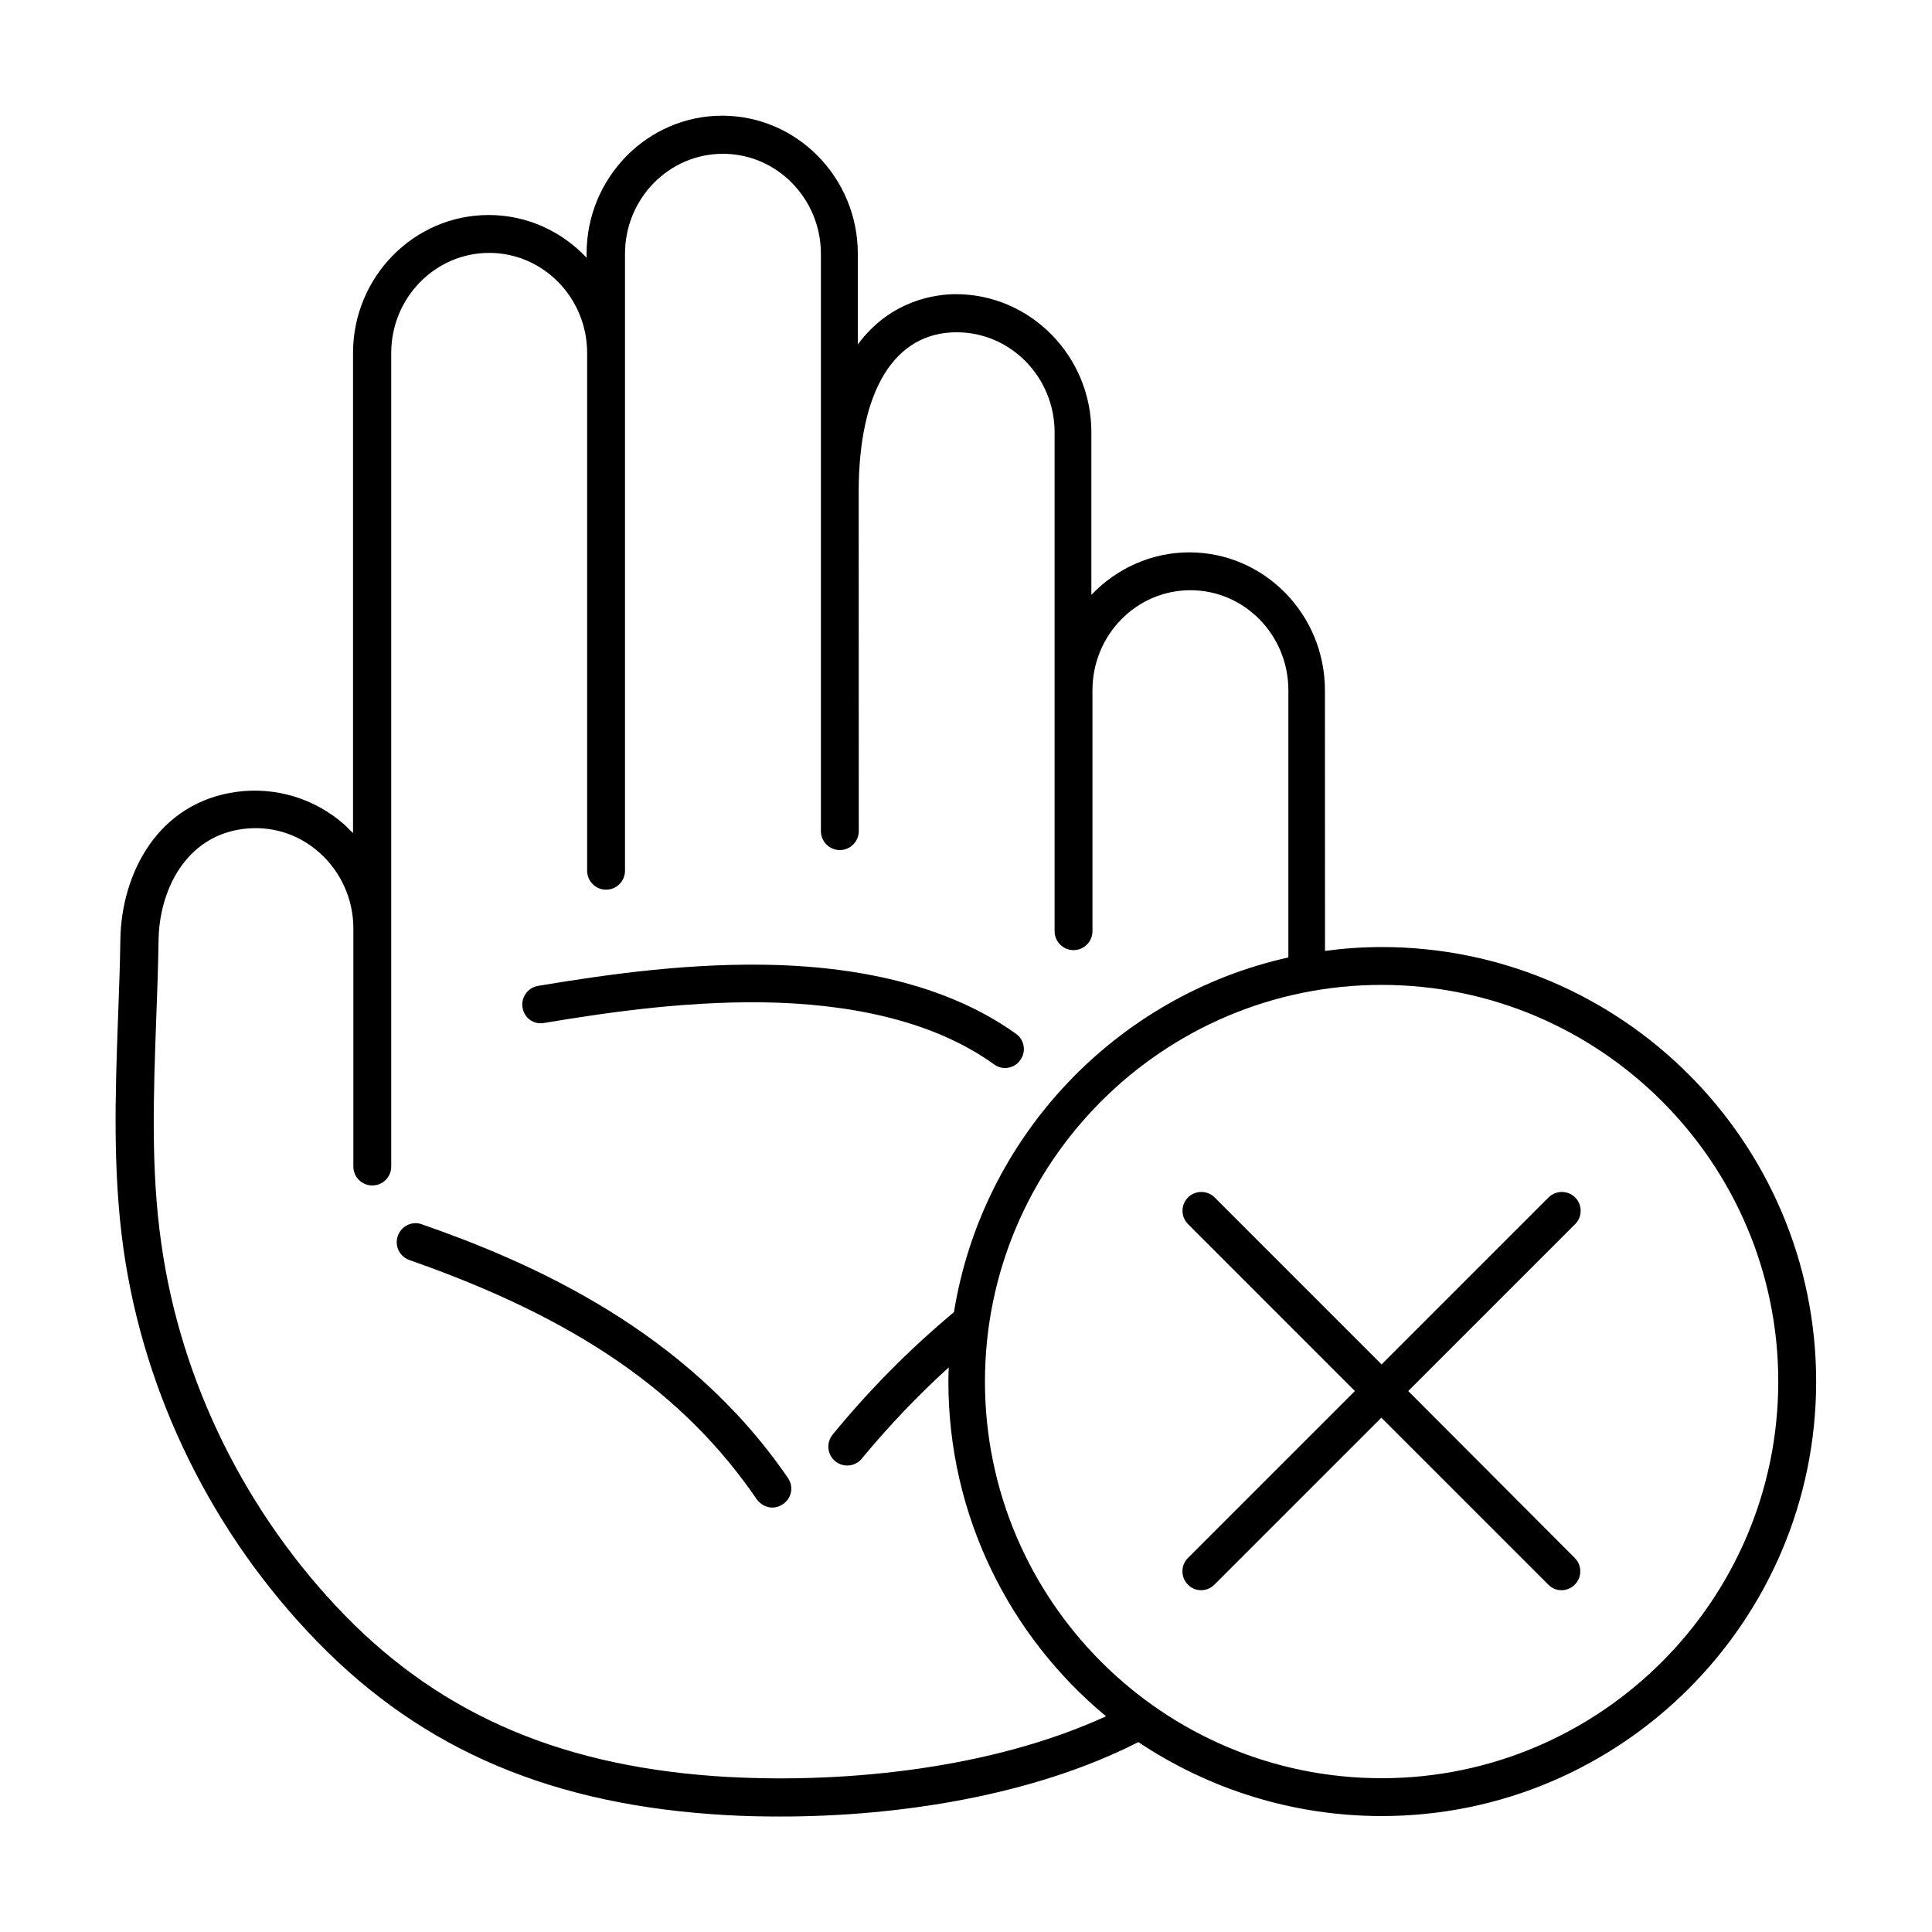 <?xml version="1.0" encoding="UTF-8"?> <svg xmlns="http://www.w3.org/2000/svg" viewBox="0 0 100 100" fill-rule="evenodd"><path d="m21.84 63.371c-0.512-0.191-1.07 0.09-1.25 0.602-0.18 0.512 0.09 1.07 0.609 1.25 8.629 3.019 14.18 6.84 17.969 12.379 0.199 0.27 0.5 0.43 0.809 0.43 0.199 0 0.379-0.059 0.551-0.18 0.449-0.301 0.57-0.91 0.25-1.359-5.238-7.652-13.316-11.164-18.938-13.121z"></path><path d="m28.16 52.949c3.578-0.602 7.82-1.191 12.078-1.051 4.699 0.172 8.48 1.23 11.211 3.191 0.172 0.129 0.371 0.191 0.57 0.191 0.301 0 0.609-0.141 0.789-0.41 0.32-0.43 0.219-1.051-0.219-1.359-3.039-2.18-7.18-3.379-12.281-3.559-4.422-0.148-8.781 0.461-12.461 1.078-0.531 0.09-0.891 0.602-0.801 1.121 0.082 0.539 0.582 0.898 1.113 0.797z"></path><path d="m71.512 49.02c-1 0-1.98 0.07-2.93 0.199l-0.004-13.488c0-3.941-3.148-7.141-7.019-7.141-1.988 0-3.781 0.852-5.07 2.199v-8.422c0-3.93-3.148-7.141-7.019-7.141-1 0-3.352 0.281-5.07 2.602v-4.699c0-3.93-3.148-7.141-7.019-7.141s-7.019 3.211-7.019 7.141v0.211c-1.281-1.359-3.07-2.211-5.07-2.211-3.871 0-7.019 3.211-7.019 7.141v24.852c-0.16-0.16-0.309-0.309-0.48-0.469-1.512-1.32-3.512-1.93-5.512-1.672-4.109 0.539-6 4.231-6.051 7.66-0.02 1.352-0.07 2.699-0.121 4.051-0.141 3.898-0.281 7.941 0.281 11.941 1.07 7.578 4.629 14.801 10.051 20.359 5.481 5.621 12.211 8.469 21.211 8.961 0.879 0.051 1.801 0.07 2.75 0.07 6.059 0 13.039-1.059 18.52-3.852 3.602 2.406 7.941 3.828 12.594 3.828 12.398 0 22.488-10.09 22.488-22.488 0-12.402-10.09-22.492-22.488-22.492zm-33.742 42.961c-8.469-0.461-14.789-3.121-19.91-8.359-5.121-5.262-8.512-12.102-9.512-19.27-0.551-3.82-0.398-7.769-0.262-11.602 0.051-1.359 0.102-2.719 0.121-4.09 0.039-2.578 1.398-5.359 4.352-5.75 1.461-0.191 2.859 0.238 3.961 1.211 1.121 0.988 1.77 2.422 1.77 3.93v12.328c0 0.551 0.441 0.98 0.98 0.98 0.539 0 0.98-0.43 0.98-0.98v-42.109c0-2.859 2.281-5.18 5.07-5.18 2.801 0 5.07 2.328 5.07 5.18v26.801c0 0.539 0.441 0.98 0.98 0.98 0.539 0 0.98-0.441 0.98-0.98v-31.93c0-2.859 2.269-5.18 5.07-5.18s5.07 2.328 5.07 5.18v29.879c0 0.539 0.441 0.98 0.98 0.98 0.539 0 0.98-0.441 0.98-0.98l-0.004-17.559c0-5.25 1.852-8.262 5.07-8.262 2.801 0 5.07 2.328 5.07 5.18v25.82c0 0.539 0.441 0.98 0.98 0.98 0.539 0 0.98-0.441 0.98-0.98v-12.469c0-2.859 2.269-5.18 5.07-5.18 2.801 0 5.07 2.32 5.07 5.18v13.828c-8.91 1.98-15.84 9.27-17.309 18.359-2.289 1.91-4.391 4.031-6.281 6.34-0.34 0.422-0.281 1.039 0.141 1.379 0.18 0.148 0.398 0.219 0.621 0.219 0.281 0 0.57-0.129 0.75-0.359 1.391-1.68 2.891-3.262 4.5-4.719-0.012 0.238-0.02 0.488-0.02 0.73 0 6.961 3.18 13.199 8.16 17.328-5.914 2.715-13.434 3.465-19.484 3.144zm33.742 0.059c-11.32 0-20.531-9.211-20.531-20.531 0-11.32 9.211-20.531 20.531-20.531 11.32 0 20.531 9.211 20.531 20.531-0.004 11.32-9.215 20.531-20.531 20.531z"></path><path d="m81.531 61.98c-0.379-0.379-1-0.379-1.379 0l-8.641 8.641-8.641-8.641c-0.379-0.379-1-0.379-1.379 0-0.379 0.379-0.379 1 0 1.379l8.637 8.641-8.641 8.641c-0.379 0.379-0.379 1 0 1.379 0.191 0.199 0.441 0.289 0.68 0.289 0.25 0 0.512-0.102 0.691-0.289l8.641-8.641 8.641 8.641c0.191 0.199 0.441 0.289 0.691 0.289 0.238 0 0.5-0.102 0.68-0.289 0.379-0.379 0.379-1 0-1.379l-8.621-8.641 8.641-8.641c0.379-0.379 0.379-1 0-1.379z"></path></svg> 